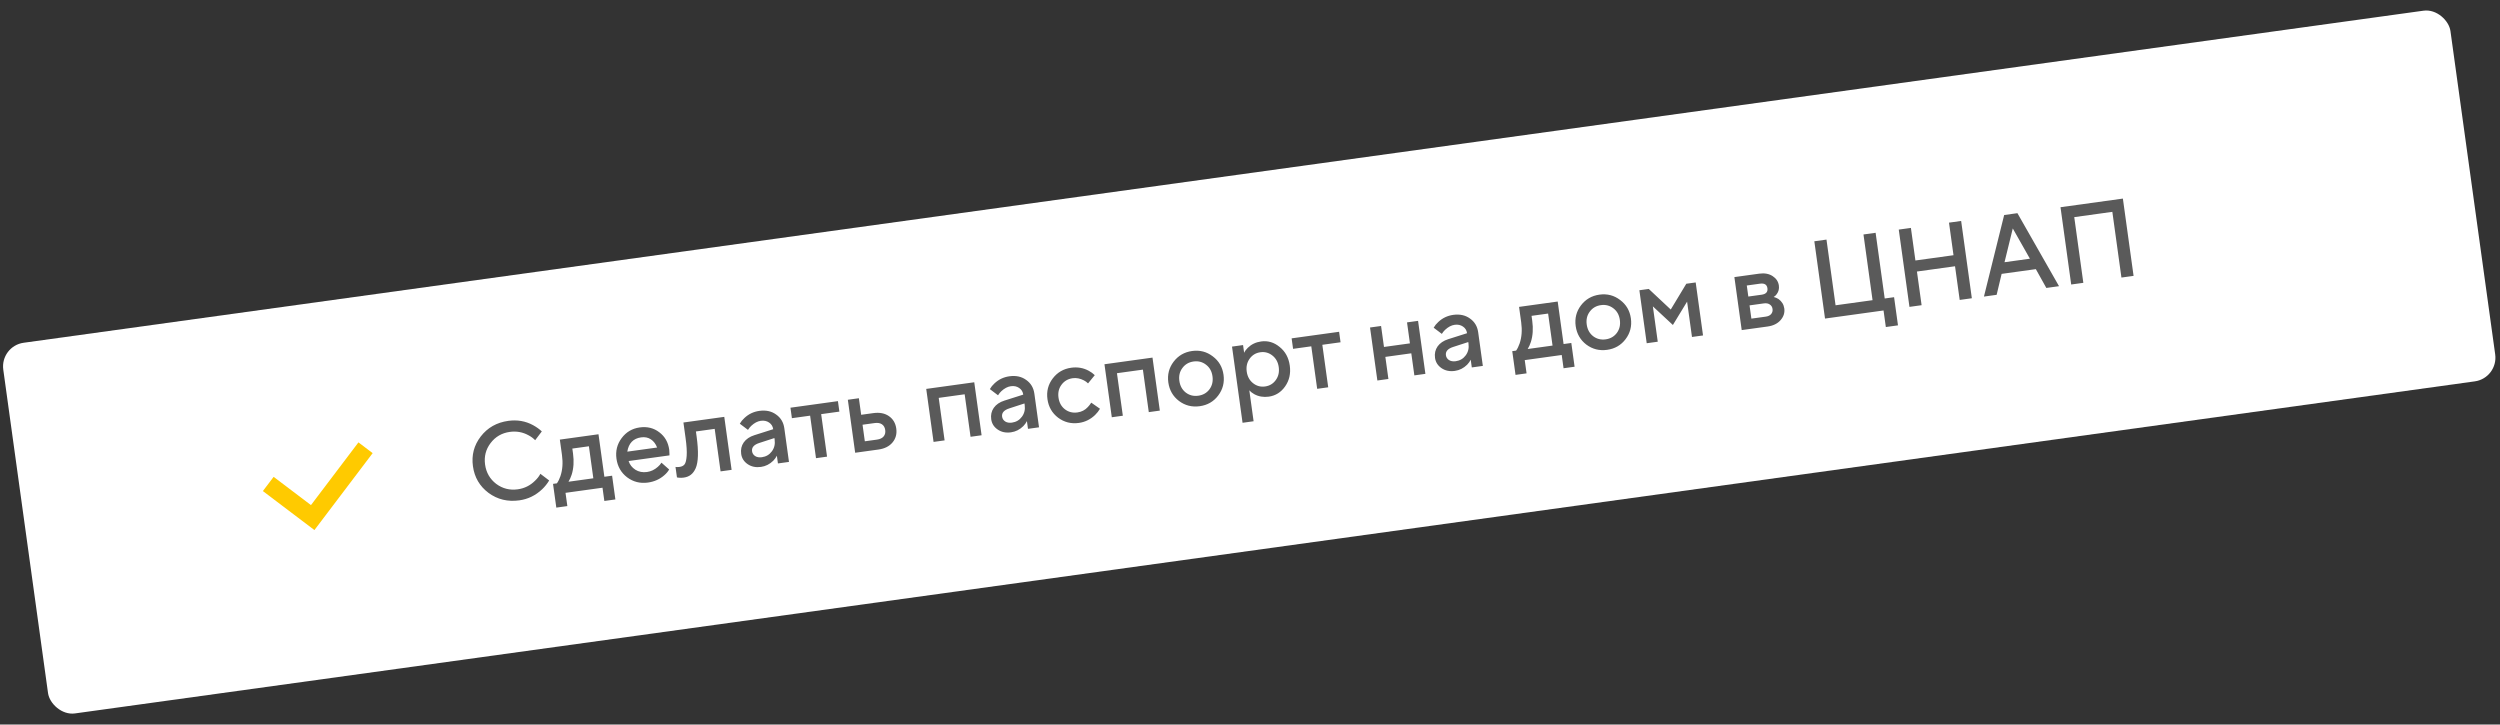 <?xml version="1.0" encoding="UTF-8"?> <svg xmlns="http://www.w3.org/2000/svg" width="314" height="91" viewBox="0 0 314 91" fill="none"><rect x="0" y="0" width="314" height="91" fill="#333333" stroke="none"/> <rect x="0.001" y="43.461" width="310.293" height="47" rx="3" transform="rotate(-7.878 0.001 43.461)" fill="white"></rect> <path d="M67.871 59.51L68.975 60.347C68.731 60.757 68.433 61.128 68.084 61.459C67.267 62.232 66.313 62.694 65.222 62.845C63.771 63.045 62.484 62.734 61.362 61.909C60.248 61.074 59.594 59.958 59.401 58.562C59.207 57.166 59.534 55.92 60.381 54.822C61.236 53.715 62.389 53.061 63.841 52.86C64.96 52.705 65.992 52.882 66.939 53.392C67.378 53.633 67.749 53.897 68.052 54.185L67.216 55.29C66.974 55.041 66.696 54.834 66.381 54.671C65.657 54.272 64.874 54.13 64.033 54.246C63.025 54.386 62.218 54.856 61.613 55.656C61.016 56.445 60.787 57.343 60.926 58.351C61.066 59.359 61.531 60.166 62.321 60.773C63.12 61.369 64.023 61.597 65.031 61.458C65.872 61.341 66.595 60.982 67.199 60.38C67.491 60.105 67.715 59.815 67.871 59.51ZM69.873 63.756L69.46 60.774L69.946 60.707C70.112 60.477 70.259 60.178 70.387 59.812C70.655 59.021 70.721 58.136 70.585 57.156L70.316 55.215L75.17 54.543L75.909 59.882L76.88 59.748L77.292 62.729L75.905 62.921L75.675 61.257L71.029 61.9L71.26 63.564L69.873 63.756ZM71.402 60.506L74.522 60.074L73.966 56.052L71.885 56.34L71.972 56.964C72.107 57.944 72.051 58.828 71.802 59.616C71.696 59.942 71.563 60.238 71.402 60.506ZM83.08 58.112L84.046 58.968C83.902 59.224 83.7 59.464 83.439 59.688C82.868 60.191 82.18 60.498 81.376 60.61C80.405 60.744 79.536 60.525 78.769 59.953C78.01 59.37 77.564 58.593 77.429 57.622C77.295 56.652 77.51 55.788 78.074 55.032C78.646 54.264 79.404 53.816 80.347 53.685C81.29 53.555 82.11 53.757 82.805 54.292C83.509 54.816 83.927 55.55 84.057 56.493C84.069 56.577 84.078 56.745 84.084 56.998L84.084 57.196L78.953 57.906C79.101 58.366 79.387 58.732 79.811 59.003C80.233 59.265 80.717 59.358 81.263 59.283C81.762 59.214 82.213 59 82.616 58.643C82.802 58.486 82.956 58.309 83.08 58.112ZM78.789 56.727L82.534 56.209C82.358 55.753 82.098 55.412 81.756 55.186C81.413 54.951 81.001 54.867 80.52 54.933C79.54 55.069 78.963 55.667 78.789 56.727ZM85.026 59.963L84.843 58.646L85.016 58.664C85.148 58.665 85.255 58.66 85.338 58.648C85.625 58.608 85.837 58.504 85.973 58.334C86.118 58.154 86.209 57.792 86.247 57.25C86.285 56.708 86.239 55.961 86.107 55.008L85.838 53.067L90.969 52.357L91.89 59.014L90.504 59.205L89.765 53.866L87.407 54.192L87.494 54.816C87.624 55.76 87.679 56.567 87.659 57.239C87.638 57.901 87.545 58.423 87.381 58.803C87.216 59.175 87.009 59.453 86.761 59.638C86.523 59.822 86.228 59.938 85.877 59.987C85.664 60.016 85.462 60.021 85.271 60C85.205 60 85.123 59.987 85.026 59.963ZM97.709 58.208L97.575 57.238C97.472 57.45 97.322 57.659 97.124 57.865C96.676 58.304 96.161 58.564 95.579 58.645C94.931 58.734 94.374 58.618 93.905 58.297C93.436 57.975 93.165 57.546 93.091 57.01C93.016 56.465 93.123 55.983 93.414 55.566C93.714 55.148 94.158 54.846 94.745 54.661L97.114 53.909C97.064 53.549 96.894 53.271 96.603 53.075C96.311 52.871 95.961 52.797 95.555 52.853C95.148 52.909 94.748 53.12 94.356 53.485C94.214 53.618 94.077 53.788 93.946 53.994L92.92 53.218C93.071 52.952 93.264 52.713 93.499 52.502C94.024 52.005 94.651 51.706 95.382 51.605C96.205 51.491 96.904 51.644 97.481 52.064C98.065 52.473 98.408 53.047 98.51 53.787L99.096 58.017L97.709 58.208ZM97.296 55.227L97.267 55.019L95.374 55.634C94.697 55.85 94.392 56.199 94.459 56.679C94.493 56.929 94.62 57.128 94.838 57.277C95.066 57.425 95.351 57.475 95.693 57.427C96.22 57.354 96.638 57.108 96.947 56.688C97.257 56.269 97.373 55.782 97.296 55.227ZM102.49 57.547L101.751 52.208L99.463 52.524L99.281 51.207L105.244 50.382L105.426 51.699L103.138 52.016L103.877 57.355L102.49 57.547ZM108.623 55.426L110.149 55.215C110.528 55.163 110.806 55.03 110.984 54.817C111.162 54.604 111.229 54.336 111.184 54.012C111.139 53.688 111.002 53.448 110.773 53.291C110.544 53.135 110.24 53.083 109.861 53.135L108.336 53.346L108.623 55.426ZM107.409 56.866L106.488 50.21L107.875 50.018L108.163 52.098L109.688 51.887C110.474 51.778 111.128 51.904 111.649 52.266C112.17 52.627 112.477 53.145 112.571 53.82C112.664 54.495 112.509 55.077 112.105 55.566C111.702 56.056 111.107 56.355 110.322 56.463L107.409 56.866ZM117.255 55.504L116.334 48.847L122.366 48.013L123.287 54.669L121.901 54.861L121.162 49.522L117.903 49.973L118.642 55.312L117.255 55.504ZM129.115 53.863L128.98 52.892C128.878 53.104 128.728 53.313 128.53 53.52C128.082 53.959 127.567 54.218 126.984 54.299C126.337 54.389 125.779 54.273 125.311 53.951C124.842 53.63 124.571 53.201 124.497 52.665C124.421 52.119 124.529 51.638 124.82 51.221C125.12 50.802 125.564 50.501 126.151 50.316L128.52 49.564C128.47 49.203 128.3 48.925 128.009 48.73C127.717 48.526 127.367 48.451 126.96 48.508C126.554 48.564 126.154 48.775 125.762 49.14C125.62 49.273 125.483 49.442 125.352 49.649L124.326 48.872C124.477 48.606 124.67 48.368 124.905 48.156C125.43 47.66 126.057 47.361 126.788 47.26C127.611 47.146 128.31 47.299 128.886 47.718C129.471 48.127 129.814 48.702 129.916 49.441L130.502 53.671L129.115 53.863ZM128.702 50.881L128.673 50.673L126.78 51.289C126.103 51.505 125.798 51.853 125.864 52.334C125.899 52.584 126.026 52.783 126.244 52.932C126.472 53.079 126.757 53.129 127.099 53.082C127.626 53.009 128.044 52.763 128.353 52.343C128.663 51.923 128.779 51.436 128.702 50.881ZM137.062 50.573L138.158 51.34C137.998 51.616 137.79 51.881 137.532 52.133C136.949 52.685 136.274 53.014 135.507 53.12C134.536 53.254 133.667 53.035 132.9 52.463C132.141 51.88 131.694 51.103 131.56 50.133C131.426 49.162 131.645 48.298 132.219 47.54C132.8 46.772 133.576 46.32 134.547 46.186C135.333 46.077 136.062 46.203 136.733 46.562C137.039 46.727 137.295 46.913 137.503 47.12L136.657 48.155C136.503 47.998 136.33 47.871 136.138 47.775C135.661 47.53 135.192 47.439 134.73 47.503C134.138 47.585 133.671 47.857 133.33 48.319C132.988 48.771 132.86 49.312 132.947 49.941C133.034 50.569 133.304 51.06 133.758 51.411C134.211 51.754 134.733 51.884 135.324 51.802C135.851 51.73 136.287 51.504 136.63 51.127C136.779 50.975 136.923 50.79 137.062 50.573ZM139.641 52.407L138.72 45.75L144.753 44.915L145.674 51.572L144.287 51.764L143.548 46.425L140.289 46.875L141.028 52.215L139.641 52.407ZM148.082 50.362C147.322 49.78 146.876 49.003 146.741 48.032C146.607 47.061 146.827 46.197 147.4 45.439C147.982 44.671 148.758 44.22 149.729 44.085C150.7 43.951 151.564 44.175 152.323 44.758C153.09 45.33 153.541 46.102 153.675 47.073C153.81 48.043 153.586 48.913 153.005 49.681C152.431 50.439 151.659 50.885 150.688 51.019C149.717 51.154 148.849 50.935 148.082 50.362ZM148.94 49.311C149.392 49.653 149.914 49.784 150.506 49.702C151.098 49.62 151.565 49.353 151.907 48.9C152.249 48.438 152.376 47.893 152.289 47.264C152.202 46.636 151.932 46.15 151.479 45.808C151.026 45.456 150.503 45.321 149.911 45.403C149.319 45.485 148.853 45.757 148.512 46.218C148.169 46.671 148.041 47.212 148.128 47.84C148.215 48.469 148.486 48.959 148.94 49.311ZM156.065 53.102L154.741 43.533L156.128 43.341L156.263 44.312C156.364 44.091 156.519 43.881 156.727 43.682C157.175 43.244 157.732 42.978 158.397 42.886C159.248 42.768 160.024 43 160.727 43.581C161.437 44.152 161.86 44.932 161.997 45.921C162.134 46.91 161.939 47.781 161.412 48.532C160.892 49.273 160.207 49.702 159.357 49.82C158.691 49.912 158.083 49.808 157.533 49.507C157.277 49.363 157.071 49.203 156.915 49.027L157.452 52.91L156.065 53.102ZM157.384 48.128C157.829 48.481 158.333 48.619 158.897 48.541C159.461 48.463 159.909 48.194 160.241 47.733C160.573 47.273 160.696 46.733 160.61 46.113C160.525 45.494 160.26 45.007 159.815 44.654C159.37 44.301 158.866 44.164 158.302 44.242C157.738 44.32 157.29 44.589 156.958 45.05C156.626 45.51 156.503 46.05 156.589 46.669C156.674 47.289 156.94 47.775 157.384 48.128ZM165.437 48.837L164.698 43.498L162.41 43.815L162.228 42.497L168.191 41.672L168.373 42.99L166.085 43.306L166.824 48.645L165.437 48.837ZM172.997 47.791L172.076 41.135L173.463 40.943L173.828 43.578L177.087 43.127L176.722 40.492L178.109 40.3L179.03 46.956L177.643 47.148L177.259 44.375L174 44.826L174.384 47.599L172.997 47.791ZM184.857 46.15L184.723 45.179C184.62 45.392 184.47 45.601 184.273 45.807C183.824 46.246 183.309 46.506 182.727 46.586C182.08 46.676 181.522 46.56 181.053 46.238C180.585 45.917 180.313 45.488 180.239 44.952C180.164 44.406 180.272 43.925 180.562 43.508C180.863 43.09 181.306 42.788 181.893 42.603L184.262 41.851C184.212 41.491 184.042 41.213 183.751 41.017C183.459 40.813 183.11 40.739 182.703 40.795C182.296 40.851 181.896 41.062 181.504 41.427C181.362 41.56 181.226 41.73 181.094 41.936L180.068 41.16C180.22 40.894 180.413 40.655 180.647 40.443C181.172 39.947 181.8 39.648 182.53 39.547C183.353 39.433 184.052 39.586 184.629 40.006C185.213 40.415 185.556 40.989 185.659 41.729L186.244 45.958L184.857 46.15ZM184.445 43.169L184.416 42.961L182.522 43.576C181.845 43.792 181.54 44.141 181.607 44.621C181.641 44.871 181.768 45.07 181.986 45.219C182.214 45.366 182.499 45.416 182.841 45.369C183.368 45.296 183.786 45.05 184.096 44.63C184.405 44.211 184.521 43.723 184.445 43.169ZM190.35 47.086L189.938 44.105L190.423 44.038C190.589 43.807 190.736 43.509 190.864 43.142C191.132 42.352 191.198 41.466 191.062 40.486L190.794 38.545L195.647 37.873L196.386 43.212L197.357 43.078L197.769 46.06L196.383 46.252L196.152 44.587L191.507 45.23L191.737 46.894L190.35 47.086ZM191.879 43.836L194.999 43.404L194.443 39.383L192.363 39.67L192.449 40.294C192.585 41.274 192.528 42.159 192.279 42.947C192.173 43.272 192.04 43.569 191.879 43.836ZM199.246 43.283C198.487 42.7 198.041 41.923 197.906 40.953C197.772 39.982 197.992 39.118 198.565 38.36C199.147 37.592 199.923 37.14 200.894 37.006C201.864 36.872 202.729 37.096 203.488 37.679C204.255 38.251 204.706 39.023 204.84 39.993C204.975 40.964 204.751 41.834 204.17 42.602C203.596 43.36 202.824 43.806 201.853 43.94C200.882 44.074 200.013 43.855 199.246 43.283ZM200.104 42.231C200.557 42.574 201.079 42.704 201.671 42.623C202.262 42.541 202.73 42.273 203.072 41.821C203.413 41.359 203.541 40.814 203.454 40.185C203.367 39.556 203.097 39.071 202.644 38.728C202.19 38.377 201.668 38.242 201.076 38.324C200.484 38.405 200.018 38.677 199.677 39.139C199.334 39.592 199.206 40.132 199.293 40.761C199.38 41.389 199.651 41.88 200.104 42.231ZM206.827 43.11L205.906 36.454L207.085 36.291L209.846 38.877L211.8 35.638L212.979 35.475L213.9 42.132L212.513 42.324L211.899 37.886L210.114 40.818L207.6 38.481L208.214 42.919L206.827 43.11ZM218.759 41.459L217.838 34.803L220.958 34.371C221.624 34.279 222.184 34.381 222.639 34.676C223.095 34.971 223.357 35.368 223.426 35.867C223.482 36.274 223.391 36.635 223.152 36.951C223.05 37.097 222.925 37.213 222.776 37.3C222.991 37.355 223.192 37.44 223.377 37.556C223.796 37.856 224.039 38.251 224.107 38.741C224.181 39.277 224.027 39.765 223.645 40.204C223.263 40.643 222.72 40.911 222.018 41.009L218.759 41.459ZM219.973 40.02L221.776 39.77C222.081 39.728 222.306 39.621 222.452 39.45C222.606 39.269 222.666 39.053 222.631 38.804C222.597 38.554 222.481 38.367 222.285 38.244C222.097 38.11 221.85 38.064 221.545 38.106L219.743 38.355L219.973 40.02ZM219.589 37.246L221.253 37.016C221.808 36.939 222.053 36.669 221.989 36.207C221.925 35.745 221.616 35.552 221.061 35.629L219.397 35.859L219.589 37.246ZM229.223 40.012L227.88 30.304L229.406 30.093L230.547 38.344L235.193 37.702L234.052 29.45L235.577 29.239L236.719 37.49L237.897 37.327L238.387 40.864L236.861 41.075L236.573 38.995L229.223 40.012ZM239.828 38.544L238.484 28.837L240.01 28.626L240.576 32.717L245.36 32.055L244.794 27.964L246.32 27.753L247.663 37.46L246.137 37.671L245.552 33.442L240.768 34.104L241.353 38.333L239.828 38.544ZM249.183 37.25L251.723 27.005L253.387 26.775L258.614 35.945L257.019 36.166L255.703 33.804L251.404 34.399L250.778 37.029L249.183 37.25ZM251.767 32.935L254.956 32.494L252.805 28.693L251.767 32.935ZM260.142 35.734L258.799 26.026L266.634 24.942L267.977 34.65L266.452 34.861L265.31 26.609L260.526 27.271L261.667 35.523L260.142 35.734Z" fill="#5A5A5A"></path> <path d="M45.913 56.238L39.274 65.009L33.693 60.784" stroke="#FFCA00" stroke-width="2.239"></path> </svg> 